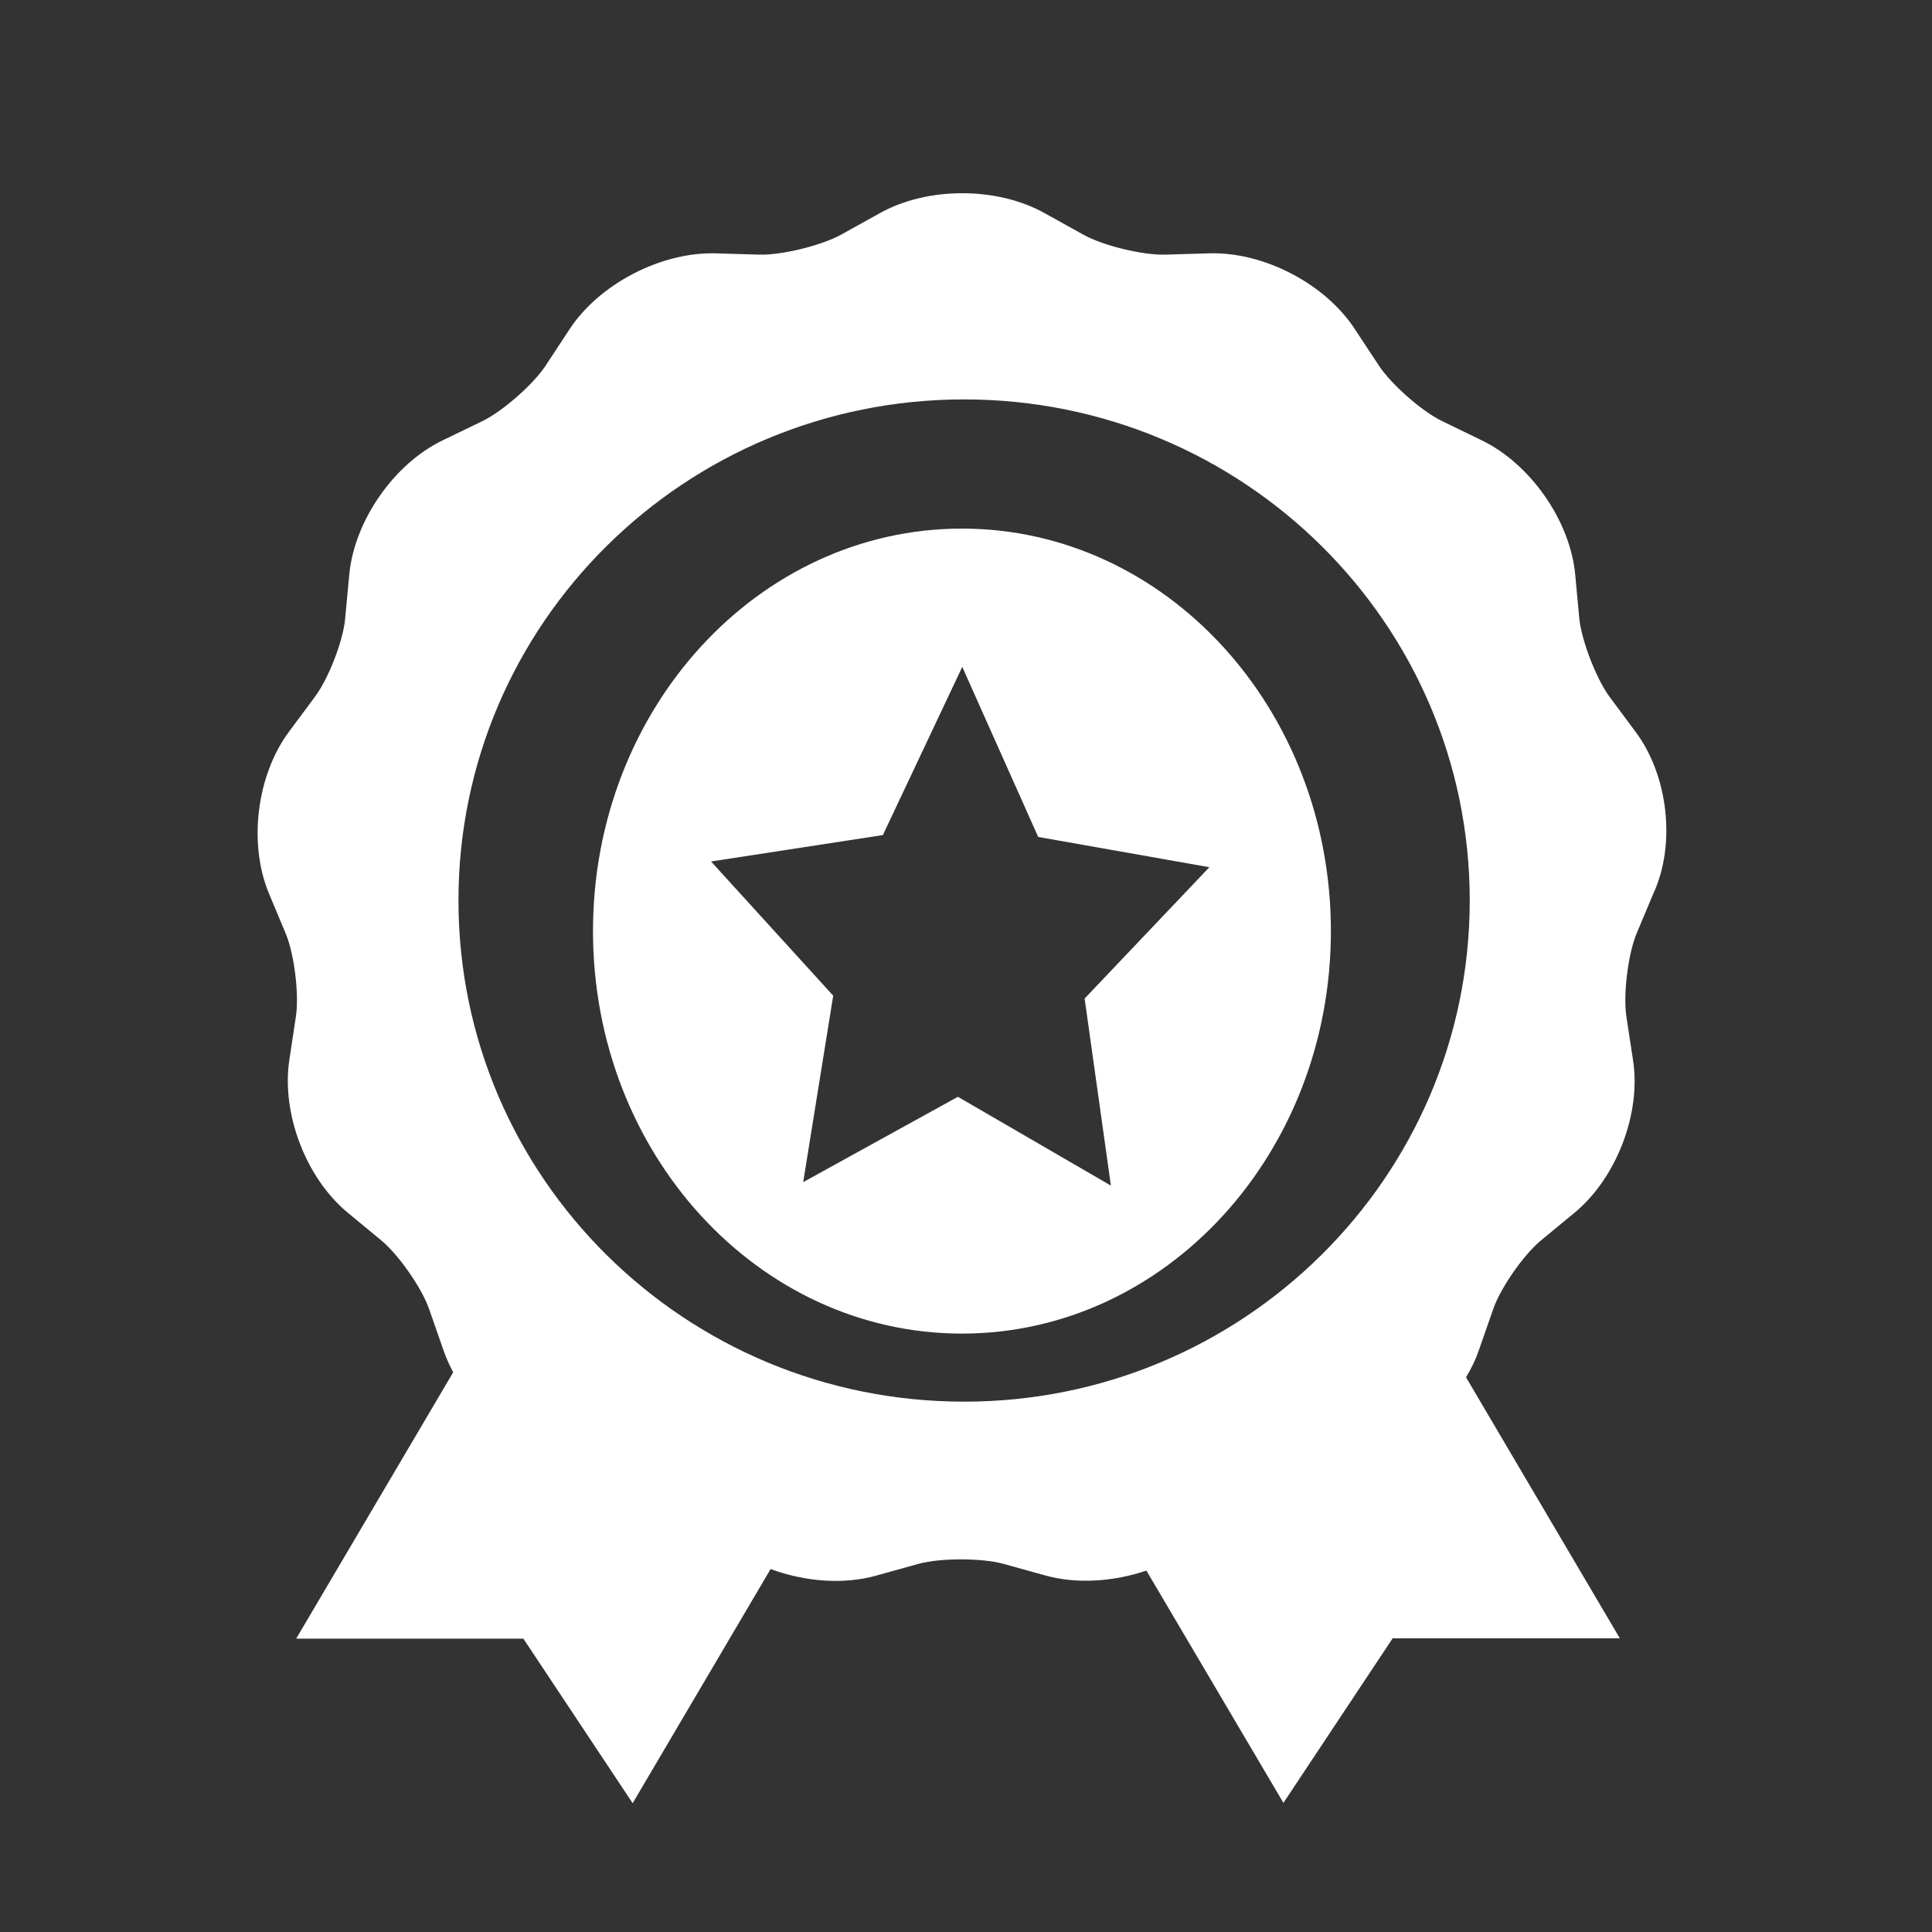 <svg width="30" height="30" viewBox="0 0 30 30" fill="none" xmlns="http://www.w3.org/2000/svg">
<rect x="0" y="0" width="30" height="30" fill="#333333" stroke="none"/>
<path d="M25.395 11.361L24.988 10.813C24.785 10.534 24.557 9.944 24.523 9.602L24.46 8.925C24.383 8.089 23.767 7.205 23.006 6.836L22.391 6.538C22.081 6.389 21.601 5.966 21.412 5.678L21.038 5.111C20.578 4.405 19.619 3.905 18.77 3.934L18.087 3.954C17.743 3.963 17.122 3.814 16.817 3.641L16.221 3.31C15.484 2.897 14.399 2.897 13.662 3.31L13.066 3.641C12.765 3.809 12.145 3.963 11.796 3.954L11.113 3.934C10.265 3.91 9.305 4.41 8.845 5.111L8.472 5.678C8.283 5.966 7.808 6.384 7.493 6.538L6.877 6.836C6.116 7.201 5.501 8.089 5.423 8.925L5.36 9.602C5.331 9.944 5.103 10.534 4.895 10.813L4.488 11.361C3.984 12.038 3.853 13.104 4.178 13.878L4.439 14.502C4.57 14.819 4.648 15.448 4.594 15.789L4.493 16.457C4.367 17.288 4.749 18.292 5.399 18.83L5.922 19.262C6.189 19.483 6.552 20.002 6.664 20.329L6.887 20.968C6.925 21.083 6.979 21.198 7.037 21.309L4.599 25.445H8.127L9.824 28L11.966 24.364C12.499 24.561 13.1 24.609 13.609 24.465L14.268 24.282C14.602 24.191 15.242 24.191 15.576 24.282L16.236 24.465C16.72 24.599 17.292 24.561 17.801 24.388L19.929 27.995L21.625 25.44H25.153L22.764 21.386C22.846 21.251 22.914 21.112 22.963 20.968L23.186 20.329C23.297 20.002 23.66 19.483 23.927 19.262L24.451 18.83C25.1 18.292 25.488 17.288 25.357 16.457L25.255 15.789C25.202 15.448 25.279 14.824 25.41 14.502L25.672 13.878C26.03 13.104 25.9 12.033 25.395 11.361ZM14.971 21.765C10.633 21.765 7.119 18.282 7.119 13.983C7.119 9.684 10.633 6.202 14.971 6.202C19.308 6.202 22.822 9.684 22.822 13.983C22.822 18.278 19.303 21.765 14.971 21.765Z" fill="white"/>
<path d="M14.937 8.208C11.772 8.208 9.208 11.006 9.208 14.458C9.208 17.911 11.772 20.708 14.937 20.708C18.102 20.708 20.666 17.911 20.666 14.458C20.666 11.006 18.102 8.208 14.937 8.208ZM17.25 18.41L14.874 17.031L12.472 18.356L12.938 15.461L11.041 13.377L13.709 12.967L14.942 10.355L16.121 12.996L18.779 13.466L16.842 15.505L17.25 18.41Z" fill="white"/>
</svg>
